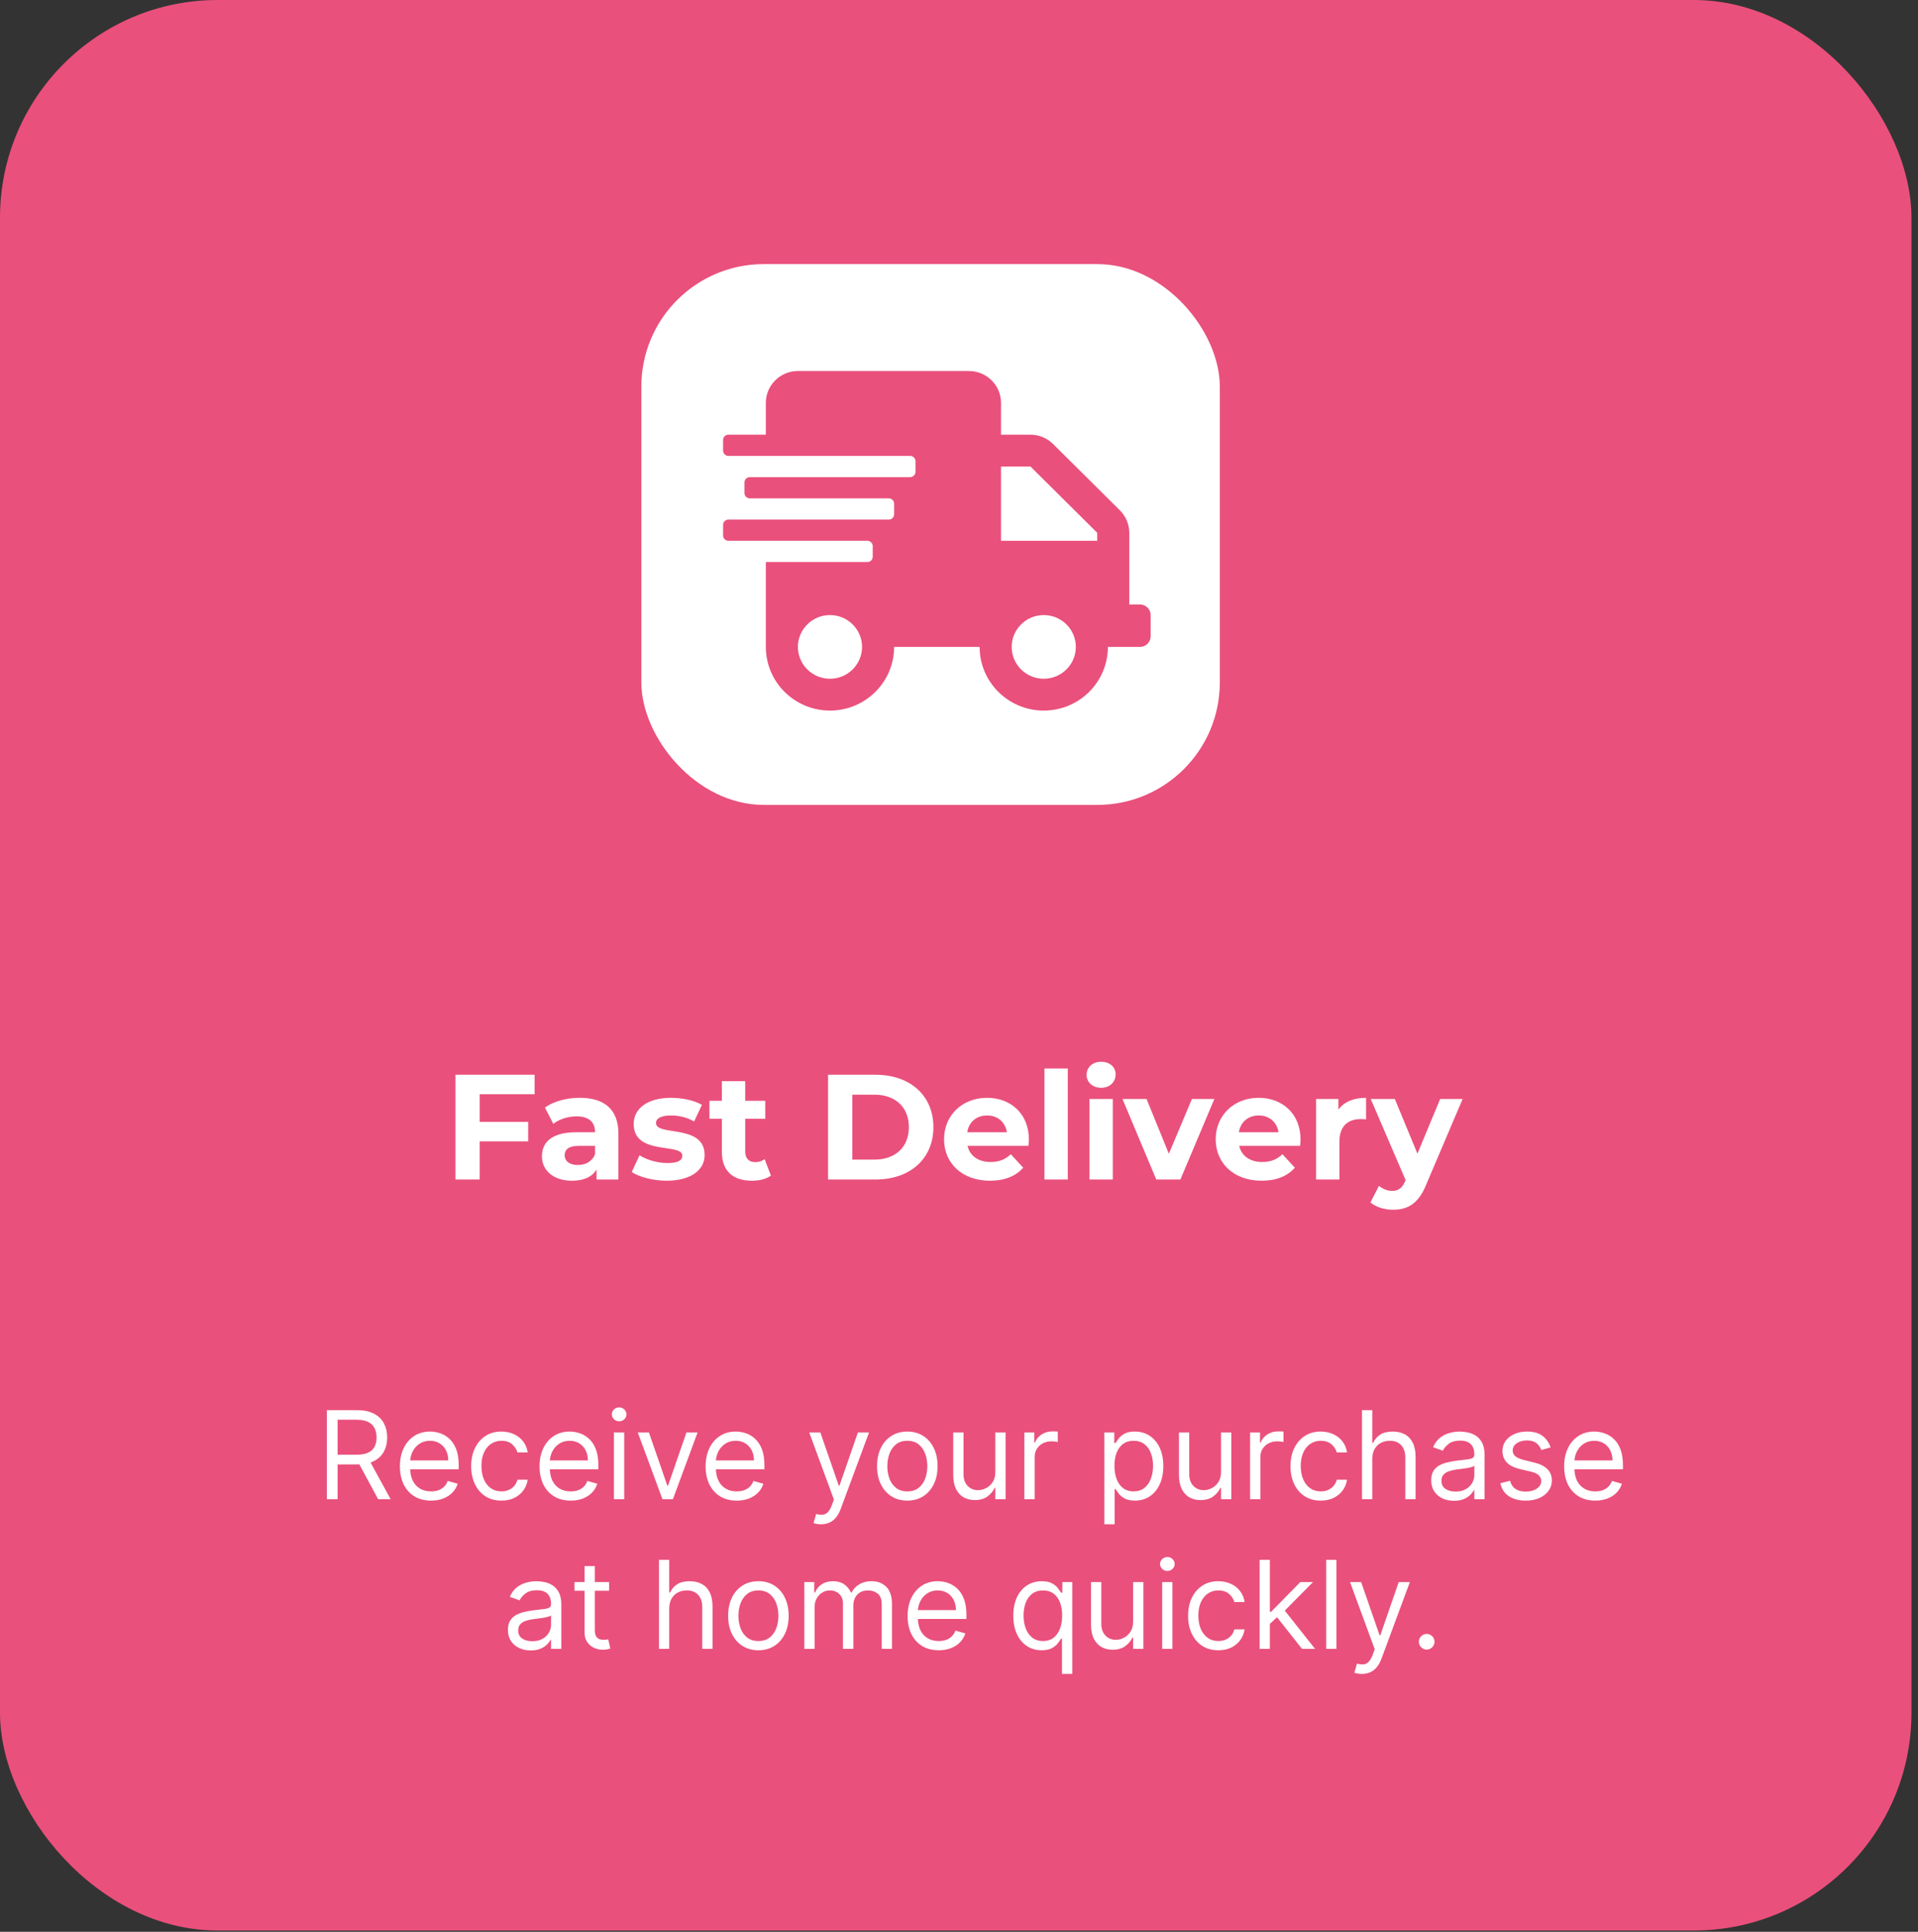 <?xml version="1.0" encoding="UTF-8" standalone="no"?>
<svg width="282" height="284" viewBox="0 0 282 284" fill="none" xmlns="http://www.w3.org/2000/svg">
<rect x="0" y="0" width="282" height="284" fill="#333333" stroke="none"/>
<rect width="281.039" height="283.812" rx="32" fill="#EA507C"/>
<path d="M78.602 160.866H70.528V164.936H77.656V167.796H70.528V173.406H66.964V158.006H78.602V160.866ZM85.224 161.394C88.832 161.394 90.922 163.066 90.922 166.652V173.406H87.71V171.932C87.072 173.01 85.84 173.582 84.102 173.582C81.33 173.582 79.68 172.042 79.68 169.996C79.68 167.906 81.154 166.454 84.762 166.454H87.49C87.49 164.98 86.61 164.122 84.762 164.122C83.508 164.122 82.21 164.54 81.352 165.222L80.12 162.824C81.418 161.9 83.332 161.394 85.224 161.394ZM84.96 171.272C86.104 171.272 87.094 170.744 87.49 169.666V168.456H85.136C83.53 168.456 83.024 169.05 83.024 169.842C83.024 170.7 83.75 171.272 84.96 171.272ZM98.01 173.582C96.008 173.582 93.984 173.032 92.884 172.306L94.028 169.842C95.084 170.524 96.69 170.986 98.142 170.986C99.726 170.986 100.32 170.568 100.32 169.908C100.32 167.972 93.17 169.952 93.17 165.222C93.17 162.978 95.194 161.394 98.648 161.394C100.276 161.394 102.08 161.768 103.202 162.428L102.058 164.87C100.892 164.21 99.726 163.99 98.648 163.99C97.108 163.99 96.448 164.474 96.448 165.09C96.448 167.114 103.598 165.156 103.598 169.82C103.598 172.02 101.552 173.582 98.01 173.582ZM112.426 170.414L113.35 172.834C112.646 173.34 111.612 173.582 110.556 173.582C107.762 173.582 106.134 172.152 106.134 169.336V164.474H104.308V161.834H106.134V158.952H109.566V161.834H112.514V164.474H109.566V169.292C109.566 170.304 110.116 170.854 111.04 170.854C111.546 170.854 112.052 170.7 112.426 170.414ZM121.749 173.406V158.006H128.745C133.783 158.006 137.237 161.042 137.237 165.706C137.237 170.37 133.783 173.406 128.745 173.406H121.749ZM125.313 170.48H128.569C131.627 170.48 133.629 168.654 133.629 165.706C133.629 162.758 131.627 160.932 128.569 160.932H125.313V170.48ZM151.277 167.532C151.277 167.796 151.233 168.17 151.211 168.456H142.257C142.587 169.93 143.841 170.832 145.645 170.832C146.899 170.832 147.801 170.458 148.615 169.688L150.441 171.668C149.341 172.922 147.691 173.582 145.557 173.582C141.465 173.582 138.803 171.008 138.803 167.488C138.803 163.946 141.509 161.394 145.117 161.394C148.593 161.394 151.277 163.726 151.277 167.532ZM145.139 163.99C143.577 163.99 142.455 164.936 142.213 166.454H148.043C147.801 164.958 146.679 163.99 145.139 163.99ZM153.562 173.406V157.082H156.994V173.406H153.562ZM161.895 159.92C160.619 159.92 159.761 159.084 159.761 158.006C159.761 156.928 160.619 156.092 161.895 156.092C163.171 156.092 164.029 156.884 164.029 157.94C164.029 159.084 163.171 159.92 161.895 159.92ZM160.179 173.406V161.57H163.611V173.406H160.179ZM175.244 161.57H178.544L173.55 173.406H170.008L165.036 161.57H168.578L171.856 169.622L175.244 161.57ZM191.216 167.532C191.216 167.796 191.172 168.17 191.15 168.456H182.196C182.526 169.93 183.78 170.832 185.584 170.832C186.838 170.832 187.74 170.458 188.554 169.688L190.38 171.668C189.28 172.922 187.63 173.582 185.496 173.582C181.404 173.582 178.742 171.008 178.742 167.488C178.742 163.946 181.448 161.394 185.056 161.394C188.532 161.394 191.216 163.726 191.216 167.532ZM185.078 163.99C183.516 163.99 182.394 164.936 182.152 166.454H187.982C187.74 164.958 186.618 163.99 185.078 163.99ZM196.779 163.132C197.615 161.988 199.023 161.394 200.849 161.394V164.562C200.563 164.54 200.343 164.518 200.079 164.518C198.187 164.518 196.933 165.552 196.933 167.818V173.406H193.501V161.57H196.779V163.132ZM211.746 161.57H215.046L209.7 174.132C208.556 176.992 206.928 177.85 204.794 177.85C203.584 177.85 202.264 177.454 201.494 176.772L202.748 174.33C203.276 174.792 204.002 175.078 204.684 175.078C205.63 175.078 206.158 174.66 206.62 173.604L206.664 173.494L201.538 161.57H205.08L208.402 169.6L211.746 161.57Z" fill="white"/>
<path d="M48.055 220.406V207.315H52.478C53.501 207.315 54.34 207.49 54.997 207.839C55.653 208.184 56.139 208.66 56.454 209.265C56.769 209.87 56.927 210.558 56.927 211.329C56.927 212.101 56.769 212.785 56.454 213.381C56.139 213.978 55.655 214.446 55.003 214.787C54.351 215.124 53.518 215.292 52.504 215.292H48.924V213.861H52.453C53.151 213.861 53.714 213.758 54.14 213.554C54.571 213.349 54.882 213.059 55.073 212.684C55.269 212.305 55.367 211.853 55.367 211.329C55.367 210.805 55.269 210.347 55.073 209.955C54.877 209.563 54.564 209.26 54.134 209.047C53.703 208.83 53.135 208.721 52.427 208.721H49.64V220.406H48.055ZM54.217 214.525L57.438 220.406H55.598L52.427 214.525H54.217ZM63.375 220.611C62.429 220.611 61.613 220.402 60.927 219.984C60.245 219.562 59.719 218.974 59.348 218.22C58.982 217.461 58.798 216.579 58.798 215.574C58.798 214.568 58.982 213.682 59.348 212.915C59.719 212.143 60.234 211.542 60.895 211.112C61.56 210.677 62.335 210.46 63.222 210.46C63.733 210.46 64.238 210.545 64.737 210.716C65.235 210.886 65.689 211.163 66.098 211.547C66.507 211.926 66.833 212.429 67.076 213.055C67.319 213.682 67.44 214.453 67.44 215.369V216.008H59.872V214.704H65.906C65.906 214.15 65.796 213.656 65.574 213.221C65.357 212.787 65.046 212.444 64.641 212.192C64.24 211.941 63.767 211.815 63.222 211.815C62.621 211.815 62.101 211.964 61.662 212.263C61.227 212.557 60.893 212.94 60.658 213.413C60.424 213.886 60.307 214.393 60.307 214.934V215.804C60.307 216.545 60.435 217.174 60.69 217.689C60.95 218.201 61.31 218.591 61.771 218.859C62.231 219.123 62.766 219.255 63.375 219.255C63.771 219.255 64.129 219.2 64.449 219.089C64.773 218.974 65.052 218.804 65.286 218.578C65.521 218.348 65.702 218.062 65.83 217.721L67.287 218.13C67.134 218.625 66.876 219.059 66.514 219.434C66.151 219.805 65.704 220.095 65.171 220.304C64.639 220.508 64.04 220.611 63.375 220.611ZM73.724 220.611C72.803 220.611 72.011 220.393 71.346 219.959C70.681 219.524 70.17 218.925 69.812 218.162C69.454 217.4 69.275 216.528 69.275 215.548C69.275 214.551 69.458 213.671 69.825 212.908C70.195 212.141 70.711 211.542 71.371 211.112C72.036 210.677 72.812 210.46 73.698 210.46C74.389 210.46 75.011 210.588 75.565 210.844C76.119 211.099 76.573 211.457 76.926 211.917C77.28 212.378 77.499 212.915 77.585 213.528H76.076C75.961 213.081 75.705 212.684 75.309 212.339C74.917 211.99 74.389 211.815 73.724 211.815C73.136 211.815 72.62 211.969 72.177 212.275C71.738 212.578 71.395 213.006 71.148 213.56C70.905 214.11 70.784 214.755 70.784 215.497C70.784 216.255 70.903 216.916 71.141 217.478C71.384 218.041 71.725 218.478 72.164 218.789C72.607 219.1 73.127 219.255 73.724 219.255C74.116 219.255 74.472 219.187 74.791 219.051C75.111 218.915 75.382 218.719 75.603 218.463C75.825 218.207 75.982 217.9 76.076 217.542H77.585C77.499 218.122 77.288 218.644 76.952 219.108C76.619 219.569 76.178 219.935 75.629 220.208C75.083 220.476 74.448 220.611 73.724 220.611ZM83.906 220.611C82.96 220.611 82.144 220.402 81.458 219.984C80.776 219.562 80.25 218.974 79.879 218.22C79.513 217.461 79.33 216.579 79.33 215.574C79.33 214.568 79.513 213.682 79.879 212.915C80.25 212.143 80.766 211.542 81.426 211.112C82.091 210.677 82.867 210.46 83.753 210.46C84.264 210.46 84.769 210.545 85.268 210.716C85.766 210.886 86.22 211.163 86.629 211.547C87.038 211.926 87.364 212.429 87.607 213.055C87.85 213.682 87.972 214.453 87.972 215.369V216.008H80.403V214.704H86.438C86.438 214.15 86.327 213.656 86.105 213.221C85.888 212.787 85.577 212.444 85.172 212.192C84.771 211.941 84.298 211.815 83.753 211.815C83.152 211.815 82.632 211.964 82.193 212.263C81.759 212.557 81.424 212.94 81.19 213.413C80.955 213.886 80.838 214.393 80.838 214.934V215.804C80.838 216.545 80.966 217.174 81.222 217.689C81.482 218.201 81.842 218.591 82.302 218.859C82.762 219.123 83.297 219.255 83.906 219.255C84.303 219.255 84.661 219.2 84.98 219.089C85.304 218.974 85.583 218.804 85.818 218.578C86.052 218.348 86.233 218.062 86.361 217.721L87.818 218.13C87.665 218.625 87.407 219.059 87.045 219.434C86.683 219.805 86.235 220.095 85.703 220.304C85.17 220.508 84.571 220.611 83.906 220.611ZM90.266 220.406V210.588H91.775V220.406H90.266ZM91.034 208.951C90.739 208.951 90.486 208.851 90.273 208.651C90.064 208.451 89.96 208.21 89.96 207.929C89.96 207.647 90.064 207.407 90.273 207.206C90.486 207.006 90.739 206.906 91.034 206.906C91.328 206.906 91.579 207.006 91.788 207.206C92.001 207.407 92.107 207.647 92.107 207.929C92.107 208.21 92.001 208.451 91.788 208.651C91.579 208.851 91.328 208.951 91.034 208.951ZM102.566 210.588L98.936 220.406H97.401L93.771 210.588H95.407L98.118 218.412H98.22L100.93 210.588H102.566ZM108.322 220.611C107.376 220.611 106.56 220.402 105.874 219.984C105.192 219.562 104.666 218.974 104.295 218.22C103.929 217.461 103.746 216.579 103.746 215.574C103.746 214.568 103.929 213.682 104.295 212.915C104.666 212.143 105.182 211.542 105.842 211.112C106.507 210.677 107.283 210.46 108.169 210.46C108.68 210.46 109.185 210.545 109.684 210.716C110.182 210.886 110.636 211.163 111.045 211.547C111.454 211.926 111.78 212.429 112.023 213.055C112.266 213.682 112.388 214.453 112.388 215.369V216.008H104.82V214.704H110.854C110.854 214.15 110.743 213.656 110.521 213.221C110.304 212.787 109.993 212.444 109.588 212.192C109.187 211.941 108.714 211.815 108.169 211.815C107.568 211.815 107.048 211.964 106.609 212.263C106.175 212.557 105.84 212.94 105.606 213.413C105.371 213.886 105.254 214.393 105.254 214.934V215.804C105.254 216.545 105.382 217.174 105.638 217.689C105.898 218.201 106.258 218.591 106.718 218.859C107.178 219.123 107.713 219.255 108.322 219.255C108.719 219.255 109.077 219.2 109.396 219.089C109.72 218.974 109.999 218.804 110.234 218.578C110.468 218.348 110.649 218.062 110.777 217.721L112.234 218.13C112.081 218.625 111.823 219.059 111.461 219.434C111.099 219.805 110.651 220.095 110.119 220.304C109.586 220.508 108.987 220.611 108.322 220.611ZM120.717 224.088C120.461 224.088 120.233 224.067 120.033 224.024C119.832 223.986 119.694 223.947 119.617 223.909L120.001 222.579C120.367 222.673 120.691 222.707 120.972 222.682C121.253 222.656 121.503 222.53 121.72 222.304C121.942 222.083 122.144 221.723 122.327 221.224L122.609 220.457L118.978 210.588H120.614L123.324 218.412H123.427L126.137 210.588H127.773L123.606 221.838C123.418 222.345 123.186 222.765 122.909 223.097C122.632 223.434 122.31 223.683 121.944 223.845C121.582 224.007 121.172 224.088 120.717 224.088ZM133.402 220.611C132.515 220.611 131.737 220.4 131.068 219.978C130.404 219.556 129.884 218.966 129.509 218.207C129.138 217.449 128.953 216.562 128.953 215.548C128.953 214.525 129.138 213.633 129.509 212.87C129.884 212.107 130.404 211.515 131.068 211.093C131.737 210.671 132.515 210.46 133.402 210.46C134.288 210.46 135.063 210.671 135.728 211.093C136.397 211.515 136.917 212.107 137.288 212.87C137.663 213.633 137.85 214.525 137.85 215.548C137.85 216.562 137.663 217.449 137.288 218.207C136.917 218.966 136.397 219.556 135.728 219.978C135.063 220.4 134.288 220.611 133.402 220.611ZM133.402 219.255C134.075 219.255 134.629 219.083 135.063 218.738C135.498 218.393 135.82 217.939 136.029 217.376C136.237 216.814 136.342 216.204 136.342 215.548C136.342 214.892 136.237 214.28 136.029 213.714C135.82 213.147 135.498 212.689 135.063 212.339C134.629 211.99 134.075 211.815 133.402 211.815C132.728 211.815 132.174 211.99 131.74 212.339C131.305 212.689 130.983 213.147 130.774 213.714C130.566 214.28 130.461 214.892 130.461 215.548C130.461 216.204 130.566 216.814 130.774 217.376C130.983 217.939 131.305 218.393 131.74 218.738C132.174 219.083 132.728 219.255 133.402 219.255ZM146.341 216.392V210.588H147.849V220.406H146.341V218.744H146.238C146.008 219.243 145.65 219.667 145.165 220.016C144.679 220.361 144.065 220.534 143.324 220.534C142.71 220.534 142.165 220.4 141.687 220.131C141.21 219.858 140.835 219.449 140.562 218.904C140.29 218.354 140.153 217.662 140.153 216.826V210.588H141.662V216.724C141.662 217.44 141.862 218.011 142.263 218.437C142.667 218.863 143.183 219.076 143.809 219.076C144.184 219.076 144.566 218.981 144.954 218.789C145.346 218.597 145.674 218.303 145.938 217.907C146.206 217.51 146.341 217.005 146.341 216.392ZM150.612 220.406V210.588H152.07V212.071H152.172C152.351 211.585 152.675 211.191 153.143 210.888C153.612 210.586 154.141 210.434 154.729 210.434C154.839 210.434 154.978 210.437 155.144 210.441C155.31 210.445 155.436 210.451 155.521 210.46V211.994C155.47 211.981 155.353 211.962 155.17 211.937C154.991 211.907 154.801 211.892 154.601 211.892C154.123 211.892 153.697 211.992 153.322 212.192C152.952 212.388 152.658 212.661 152.44 213.01C152.227 213.356 152.121 213.75 152.121 214.193V220.406H150.612ZM162.372 224.088V210.588H163.829V212.147H164.008C164.119 211.977 164.272 211.76 164.468 211.495C164.669 211.227 164.954 210.988 165.325 210.78C165.7 210.567 166.207 210.46 166.846 210.46C167.673 210.46 168.402 210.667 169.032 211.08C169.663 211.493 170.155 212.079 170.509 212.838C170.863 213.596 171.04 214.491 171.04 215.522C171.04 216.562 170.863 217.464 170.509 218.226C170.155 218.985 169.665 219.573 169.039 219.991C168.412 220.404 167.69 220.611 166.872 220.611C166.241 220.611 165.736 220.506 165.357 220.297C164.978 220.084 164.686 219.844 164.481 219.575C164.277 219.302 164.119 219.076 164.008 218.897H163.88V224.088H162.372ZM163.855 215.497C163.855 216.238 163.964 216.893 164.181 217.459C164.398 218.022 164.716 218.463 165.133 218.782C165.551 219.098 166.062 219.255 166.667 219.255C167.298 219.255 167.824 219.089 168.246 218.757C168.672 218.42 168.992 217.969 169.205 217.402C169.422 216.831 169.531 216.196 169.531 215.497C169.531 214.807 169.424 214.184 169.211 213.63C169.003 213.072 168.685 212.631 168.259 212.307C167.837 211.979 167.307 211.815 166.667 211.815C166.054 211.815 165.538 211.971 165.12 212.282C164.703 212.589 164.388 213.019 164.174 213.573C163.961 214.123 163.855 214.764 163.855 215.497ZM179.528 216.392V210.588H181.037V220.406H179.528V218.744H179.426C179.196 219.243 178.838 219.667 178.352 220.016C177.866 220.361 177.253 220.534 176.511 220.534C175.897 220.534 175.352 220.4 174.875 220.131C174.397 219.858 174.022 219.449 173.75 218.904C173.477 218.354 173.341 217.662 173.341 216.826V210.588H174.849V216.724C174.849 217.44 175.049 218.011 175.45 218.437C175.855 218.863 176.37 219.076 176.997 219.076C177.372 219.076 177.753 218.981 178.141 218.789C178.533 218.597 178.861 218.303 179.125 217.907C179.394 217.51 179.528 217.005 179.528 216.392ZM183.8 220.406V210.588H185.257V212.071H185.359C185.538 211.585 185.862 211.191 186.331 210.888C186.8 210.586 187.328 210.434 187.916 210.434C188.027 210.434 188.165 210.437 188.332 210.441C188.498 210.445 188.623 210.451 188.709 210.46V211.994C188.658 211.981 188.54 211.962 188.357 211.937C188.178 211.907 187.989 211.892 187.788 211.892C187.311 211.892 186.885 211.992 186.51 212.192C186.139 212.388 185.845 212.661 185.628 213.01C185.415 213.356 185.308 213.75 185.308 214.193V220.406H183.8ZM194.187 220.611C193.266 220.611 192.474 220.393 191.809 219.959C191.144 219.524 190.633 218.925 190.275 218.162C189.917 217.4 189.738 216.528 189.738 215.548C189.738 214.551 189.921 213.671 190.288 212.908C190.658 212.141 191.174 211.542 191.834 211.112C192.499 210.677 193.275 210.46 194.161 210.46C194.851 210.46 195.474 210.588 196.028 210.844C196.582 211.099 197.035 211.457 197.389 211.917C197.743 212.378 197.962 212.915 198.047 213.528H196.539C196.424 213.081 196.168 212.684 195.772 212.339C195.38 211.99 194.851 211.815 194.187 211.815C193.599 211.815 193.083 211.969 192.64 212.275C192.201 212.578 191.858 213.006 191.611 213.56C191.368 214.11 191.246 214.755 191.246 215.497C191.246 216.255 191.366 216.916 191.604 217.478C191.847 218.041 192.188 218.478 192.627 218.789C193.07 219.1 193.59 219.255 194.187 219.255C194.579 219.255 194.935 219.187 195.254 219.051C195.574 218.915 195.844 218.719 196.066 218.463C196.288 218.207 196.445 217.9 196.539 217.542H198.047C197.962 218.122 197.751 218.644 197.415 219.108C197.082 219.569 196.641 219.935 196.092 220.208C195.546 220.476 194.911 220.611 194.187 220.611ZM201.761 214.5V220.406H200.253V207.315H201.761V212.122H201.889C202.119 211.615 202.464 211.212 202.925 210.914C203.389 210.611 204.007 210.46 204.778 210.46C205.447 210.46 206.033 210.594 206.536 210.863C207.039 211.127 207.429 211.534 207.706 212.084C207.987 212.629 208.128 213.324 208.128 214.167V220.406H206.619V214.27C206.619 213.49 206.417 212.887 206.012 212.461C205.611 212.03 205.055 211.815 204.344 211.815C203.849 211.815 203.406 211.919 203.014 212.128C202.626 212.337 202.32 212.642 202.094 213.042C201.872 213.443 201.761 213.929 201.761 214.5ZM213.777 220.636C213.155 220.636 212.59 220.519 212.083 220.285C211.576 220.046 211.173 219.703 210.875 219.255C210.576 218.804 210.427 218.258 210.427 217.619C210.427 217.057 210.538 216.601 210.76 216.251C210.981 215.897 211.277 215.62 211.648 215.42C212.019 215.22 212.428 215.071 212.875 214.973C213.327 214.87 213.781 214.79 214.237 214.73C214.834 214.653 215.317 214.596 215.688 214.557C216.063 214.515 216.336 214.444 216.506 214.346C216.681 214.248 216.768 214.078 216.768 213.835V213.784C216.768 213.153 216.596 212.663 216.25 212.314C215.91 211.964 215.392 211.79 214.697 211.79C213.977 211.79 213.412 211.947 213.003 212.263C212.594 212.578 212.307 212.915 212.14 213.272L210.709 212.761C210.964 212.165 211.305 211.7 211.731 211.368C212.162 211.031 212.63 210.797 213.138 210.665C213.649 210.528 214.152 210.46 214.646 210.46C214.961 210.46 215.324 210.498 215.733 210.575C216.146 210.647 216.544 210.799 216.928 211.029C217.316 211.259 217.638 211.606 217.893 212.071C218.149 212.535 218.277 213.157 218.277 213.937V220.406H216.768V219.076H216.691C216.589 219.29 216.419 219.518 216.18 219.76C215.941 220.003 215.624 220.21 215.228 220.38C214.831 220.551 214.348 220.636 213.777 220.636ZM214.007 219.281C214.603 219.281 215.106 219.164 215.515 218.929C215.929 218.695 216.24 218.393 216.449 218.022C216.662 217.651 216.768 217.261 216.768 216.852V215.471C216.704 215.548 216.564 215.618 216.346 215.682C216.133 215.742 215.886 215.795 215.605 215.842C215.328 215.885 215.057 215.923 214.793 215.957C214.533 215.987 214.322 216.013 214.16 216.034C213.768 216.085 213.402 216.168 213.061 216.283C212.724 216.394 212.451 216.562 212.243 216.788C212.038 217.01 211.936 217.312 211.936 217.696C211.936 218.22 212.13 218.616 212.517 218.885C212.91 219.149 213.406 219.281 214.007 219.281ZM227.985 212.787L226.63 213.17C226.544 212.944 226.419 212.725 226.252 212.512C226.09 212.294 225.869 212.116 225.588 211.975C225.306 211.834 224.946 211.764 224.507 211.764C223.907 211.764 223.406 211.902 223.005 212.179C222.609 212.452 222.411 212.799 222.411 213.221C222.411 213.596 222.547 213.893 222.82 214.11C223.093 214.327 223.519 214.508 224.098 214.653L225.556 215.011C226.434 215.224 227.088 215.55 227.518 215.989C227.948 216.424 228.164 216.984 228.164 217.67C228.164 218.233 228.002 218.736 227.678 219.179C227.358 219.622 226.911 219.971 226.335 220.227C225.76 220.483 225.091 220.611 224.328 220.611C223.327 220.611 222.498 220.393 221.842 219.959C221.186 219.524 220.77 218.889 220.595 218.054L222.027 217.696C222.164 218.224 222.421 218.62 222.801 218.885C223.184 219.149 223.685 219.281 224.303 219.281C225.006 219.281 225.564 219.132 225.978 218.834C226.395 218.531 226.604 218.169 226.604 217.747C226.604 217.406 226.485 217.12 226.246 216.89C226.007 216.656 225.641 216.481 225.147 216.366L223.51 215.983C222.611 215.77 221.951 215.439 221.529 214.992C221.111 214.54 220.902 213.976 220.902 213.298C220.902 212.744 221.058 212.254 221.369 211.828C221.684 211.402 222.112 211.067 222.654 210.824C223.199 210.581 223.817 210.46 224.507 210.46C225.479 210.46 226.242 210.673 226.796 211.099C227.354 211.525 227.75 212.088 227.985 212.787ZM234.551 220.611C233.605 220.611 232.789 220.402 232.103 219.984C231.421 219.562 230.895 218.974 230.524 218.22C230.157 217.461 229.974 216.579 229.974 215.574C229.974 214.568 230.157 213.682 230.524 212.915C230.895 212.143 231.41 211.542 232.071 211.112C232.736 210.677 233.511 210.46 234.397 210.46C234.909 210.46 235.414 210.545 235.912 210.716C236.411 210.886 236.865 211.163 237.274 211.547C237.683 211.926 238.009 212.429 238.252 213.055C238.495 213.682 238.616 214.453 238.616 215.369V216.008H231.048V214.704H237.082C237.082 214.15 236.971 213.656 236.75 213.221C236.532 212.787 236.221 212.444 235.816 212.192C235.416 211.941 234.943 211.815 234.397 211.815C233.797 211.815 233.277 211.964 232.838 212.263C232.403 212.557 232.069 212.94 231.834 213.413C231.6 213.886 231.483 214.393 231.483 214.934V215.804C231.483 216.545 231.611 217.174 231.866 217.689C232.126 218.201 232.486 218.591 232.946 218.859C233.407 219.123 233.941 219.255 234.551 219.255C234.947 219.255 235.305 219.2 235.625 219.089C235.949 218.974 236.228 218.804 236.462 218.578C236.696 218.348 236.878 218.062 237.005 217.721L238.463 218.13C238.309 218.625 238.052 219.059 237.689 219.434C237.327 219.805 236.88 220.095 236.347 220.304C235.814 220.508 235.216 220.611 234.551 220.611ZM78.03 242.636C77.407 242.636 76.843 242.519 76.336 242.285C75.829 242.046 75.426 241.703 75.128 241.255C74.829 240.804 74.68 240.258 74.68 239.619C74.68 239.057 74.791 238.601 75.013 238.251C75.234 237.897 75.53 237.62 75.901 237.42C76.272 237.22 76.681 237.071 77.128 236.973C77.58 236.87 78.034 236.79 78.49 236.73C79.087 236.653 79.57 236.596 79.941 236.557C80.316 236.515 80.589 236.444 80.759 236.346C80.934 236.248 81.021 236.078 81.021 235.835V235.784C81.021 235.153 80.849 234.663 80.503 234.314C80.162 233.964 79.645 233.79 78.95 233.79C78.23 233.79 77.665 233.947 77.256 234.263C76.847 234.578 76.559 234.915 76.393 235.272L74.962 234.761C75.217 234.165 75.558 233.7 75.984 233.368C76.415 233.031 76.883 232.797 77.39 232.665C77.902 232.528 78.405 232.46 78.899 232.46C79.214 232.46 79.576 232.498 79.986 232.575C80.399 232.647 80.797 232.799 81.181 233.029C81.569 233.259 81.89 233.606 82.146 234.071C82.402 234.535 82.53 235.157 82.53 235.937V242.406H81.021V241.076H80.944C80.842 241.29 80.672 241.518 80.433 241.76C80.194 242.003 79.877 242.21 79.481 242.38C79.084 242.551 78.601 242.636 78.03 242.636ZM78.26 241.281C78.856 241.281 79.359 241.164 79.768 240.929C80.182 240.695 80.493 240.393 80.701 240.022C80.915 239.651 81.021 239.261 81.021 238.852V237.471C80.957 237.548 80.817 237.618 80.599 237.682C80.386 237.742 80.139 237.795 79.858 237.842C79.581 237.885 79.31 237.923 79.046 237.957C78.786 237.987 78.575 238.013 78.413 238.034C78.021 238.085 77.655 238.168 77.314 238.283C76.977 238.394 76.704 238.562 76.496 238.788C76.291 239.01 76.189 239.312 76.189 239.696C76.189 240.22 76.383 240.616 76.77 240.885C77.162 241.149 77.659 241.281 78.26 241.281ZM89.553 232.588V233.866H84.465V232.588H89.553ZM85.948 230.236H87.456V239.594C87.456 240.02 87.518 240.339 87.642 240.552C87.769 240.761 87.931 240.902 88.127 240.974C88.328 241.042 88.539 241.076 88.76 241.076C88.927 241.076 89.063 241.068 89.169 241.051C89.276 241.03 89.361 241.013 89.425 241L89.732 242.355C89.63 242.393 89.487 242.432 89.304 242.47C89.12 242.513 88.888 242.534 88.607 242.534C88.181 242.534 87.763 242.442 87.354 242.259C86.949 242.076 86.613 241.797 86.344 241.422C86.08 241.047 85.948 240.574 85.948 240.003V230.236ZM98.393 236.5V242.406H96.885V229.315H98.393V234.122H98.521C98.751 233.615 99.096 233.212 99.556 232.914C100.021 232.611 100.639 232.46 101.41 232.46C102.079 232.46 102.665 232.594 103.168 232.863C103.671 233.127 104.061 233.534 104.338 234.084C104.619 234.629 104.76 235.324 104.76 236.167V242.406H103.251V236.27C103.251 235.49 103.049 234.887 102.644 234.461C102.243 234.03 101.687 233.815 100.975 233.815C100.481 233.815 100.038 233.919 99.646 234.128C99.258 234.337 98.951 234.642 98.725 235.042C98.504 235.443 98.393 235.929 98.393 236.5ZM111.508 242.611C110.622 242.611 109.844 242.4 109.175 241.978C108.51 241.556 107.99 240.966 107.615 240.207C107.244 239.449 107.059 238.562 107.059 237.548C107.059 236.525 107.244 235.633 107.615 234.87C107.99 234.107 108.51 233.515 109.175 233.093C109.844 232.671 110.622 232.46 111.508 232.46C112.394 232.46 113.17 232.671 113.835 233.093C114.504 233.515 115.024 234.107 115.394 234.87C115.769 235.633 115.957 236.525 115.957 237.548C115.957 238.562 115.769 239.449 115.394 240.207C115.024 240.966 114.504 241.556 113.835 241.978C113.17 242.4 112.394 242.611 111.508 242.611ZM111.508 241.255C112.181 241.255 112.735 241.083 113.17 240.738C113.605 240.393 113.926 239.939 114.135 239.376C114.344 238.814 114.448 238.204 114.448 237.548C114.448 236.892 114.344 236.28 114.135 235.714C113.926 235.147 113.605 234.689 113.17 234.339C112.735 233.99 112.181 233.815 111.508 233.815C110.835 233.815 110.281 233.99 109.846 234.339C109.411 234.689 109.09 235.147 108.881 235.714C108.672 236.28 108.568 236.892 108.568 237.548C108.568 238.204 108.672 238.814 108.881 239.376C109.09 239.939 109.411 240.393 109.846 240.738C110.281 241.083 110.835 241.255 111.508 241.255ZM118.26 242.406V232.588H119.717V234.122H119.845C120.049 233.598 120.38 233.191 120.836 232.901C121.292 232.607 121.839 232.46 122.478 232.46C123.126 232.46 123.665 232.607 124.096 232.901C124.53 233.191 124.869 233.598 125.112 234.122H125.214C125.466 233.615 125.843 233.212 126.346 232.914C126.848 232.611 127.451 232.46 128.154 232.46C129.032 232.46 129.75 232.735 130.309 233.285C130.867 233.83 131.146 234.68 131.146 235.835V242.406H129.637V235.835C129.637 235.111 129.439 234.593 129.043 234.282C128.647 233.971 128.18 233.815 127.643 233.815C126.953 233.815 126.418 234.024 126.039 234.442C125.659 234.855 125.47 235.379 125.47 236.014V242.406H123.936V235.682C123.936 235.123 123.755 234.674 123.392 234.333C123.03 233.988 122.564 233.815 121.993 233.815C121.6 233.815 121.234 233.919 120.893 234.128C120.556 234.337 120.284 234.627 120.075 234.998C119.87 235.364 119.768 235.788 119.768 236.27V242.406H118.26ZM138.021 242.611C137.075 242.611 136.259 242.402 135.572 241.984C134.891 241.562 134.364 240.974 133.994 240.22C133.627 239.461 133.444 238.579 133.444 237.574C133.444 236.568 133.627 235.682 133.994 234.915C134.364 234.143 134.88 233.542 135.54 233.112C136.205 232.677 136.981 232.46 137.867 232.46C138.379 232.46 138.884 232.545 139.382 232.716C139.881 232.886 140.335 233.163 140.744 233.547C141.153 233.926 141.479 234.429 141.722 235.055C141.964 235.682 142.086 236.453 142.086 237.369V238.008H134.518V236.704H140.552C140.552 236.15 140.441 235.656 140.219 235.221C140.002 234.787 139.691 234.444 139.286 234.192C138.886 233.941 138.413 233.815 137.867 233.815C137.266 233.815 136.746 233.964 136.308 234.263C135.873 234.557 135.538 234.94 135.304 235.413C135.07 235.886 134.952 236.393 134.952 236.934V237.804C134.952 238.545 135.08 239.174 135.336 239.689C135.596 240.201 135.956 240.591 136.416 240.859C136.876 241.123 137.411 241.255 138.021 241.255C138.417 241.255 138.775 241.2 139.094 241.089C139.418 240.974 139.697 240.804 139.932 240.578C140.166 240.348 140.347 240.062 140.475 239.721L141.933 240.13C141.779 240.625 141.521 241.059 141.159 241.434C140.797 241.805 140.349 242.095 139.817 242.304C139.284 242.508 138.685 242.611 138.021 242.611ZM156.142 246.088V240.897H156.014C155.903 241.076 155.746 241.302 155.541 241.575C155.337 241.844 155.045 242.084 154.665 242.297C154.286 242.506 153.781 242.611 153.151 242.611C152.332 242.611 151.61 242.404 150.984 241.991C150.357 241.573 149.867 240.985 149.513 240.226C149.16 239.464 148.983 238.562 148.983 237.522C148.983 236.491 149.16 235.596 149.513 234.838C149.867 234.079 150.359 233.493 150.99 233.08C151.621 232.667 152.349 232.46 153.176 232.46C153.815 232.46 154.32 232.567 154.691 232.78C155.066 232.988 155.352 233.227 155.548 233.495C155.748 233.76 155.903 233.977 156.014 234.147H156.193V232.588H157.651V246.088H156.142ZM153.355 241.255C153.96 241.255 154.472 241.098 154.889 240.782C155.307 240.463 155.624 240.022 155.842 239.459C156.059 238.893 156.168 238.238 156.168 237.497C156.168 236.764 156.061 236.123 155.848 235.573C155.635 235.019 155.32 234.589 154.902 234.282C154.484 233.971 153.969 233.815 153.355 233.815C152.716 233.815 152.183 233.979 151.757 234.307C151.335 234.631 151.018 235.072 150.805 235.63C150.596 236.184 150.491 236.807 150.491 237.497C150.491 238.196 150.598 238.831 150.811 239.402C151.028 239.969 151.348 240.42 151.77 240.757C152.196 241.089 152.724 241.255 153.355 241.255ZM166.599 238.392V232.588H168.108V242.406H166.599V240.744H166.497C166.267 241.243 165.909 241.667 165.423 242.016C164.938 242.361 164.324 242.534 163.582 242.534C162.969 242.534 162.423 242.4 161.946 242.131C161.469 241.858 161.094 241.449 160.821 240.904C160.548 240.354 160.412 239.662 160.412 238.826V232.588H161.92V238.724C161.92 239.44 162.121 240.011 162.521 240.437C162.926 240.863 163.442 241.076 164.068 241.076C164.443 241.076 164.825 240.981 165.212 240.789C165.604 240.597 165.933 240.303 166.197 239.907C166.465 239.51 166.599 239.005 166.599 238.392ZM170.871 242.406V232.588H172.379V242.406H170.871ZM171.638 230.951C171.344 230.951 171.09 230.851 170.877 230.651C170.669 230.451 170.564 230.21 170.564 229.929C170.564 229.647 170.669 229.407 170.877 229.206C171.09 229.006 171.344 228.906 171.638 228.906C171.932 228.906 172.183 229.006 172.392 229.206C172.605 229.407 172.712 229.647 172.712 229.929C172.712 230.21 172.605 230.451 172.392 230.651C172.183 230.851 171.932 230.951 171.638 230.951ZM179.131 242.611C178.211 242.611 177.418 242.393 176.753 241.959C176.088 241.524 175.577 240.925 175.219 240.162C174.861 239.4 174.682 238.528 174.682 237.548C174.682 236.551 174.865 235.671 175.232 234.908C175.603 234.141 176.118 233.542 176.779 233.112C177.444 232.677 178.219 232.46 179.105 232.46C179.796 232.46 180.418 232.588 180.972 232.844C181.526 233.099 181.98 233.457 182.333 233.917C182.687 234.378 182.907 234.915 182.992 235.528H181.483C181.368 235.081 181.113 234.684 180.716 234.339C180.324 233.99 179.796 233.815 179.131 233.815C178.543 233.815 178.027 233.969 177.584 234.275C177.145 234.578 176.802 235.006 176.555 235.56C176.312 236.11 176.191 236.755 176.191 237.497C176.191 238.255 176.31 238.916 176.549 239.478C176.792 240.041 177.132 240.478 177.571 240.789C178.015 241.1 178.534 241.255 179.131 241.255C179.523 241.255 179.879 241.187 180.199 241.051C180.518 240.915 180.789 240.719 181.01 240.463C181.232 240.207 181.39 239.9 181.483 239.542H182.992C182.907 240.122 182.696 240.644 182.359 241.108C182.027 241.569 181.586 241.935 181.036 242.208C180.49 242.476 179.855 242.611 179.131 242.611ZM186.603 238.826L186.578 236.96H186.885L191.18 232.588H193.047L188.47 237.216H188.342L186.603 238.826ZM185.197 242.406V229.315H186.706V242.406H185.197ZM191.436 242.406L187.6 237.548L188.674 236.5L193.353 242.406H191.436ZM196.497 229.315V242.406H194.988V229.315H196.497ZM200.231 246.088C199.975 246.088 199.748 246.067 199.547 246.024C199.347 245.986 199.208 245.947 199.132 245.909L199.515 244.579C199.882 244.673 200.206 244.707 200.487 244.682C200.768 244.656 201.017 244.53 201.235 244.304C201.456 244.083 201.659 243.723 201.842 243.224L202.123 242.457L198.493 232.588H200.129L202.839 240.412H202.941L205.652 232.588H207.288L203.12 243.838C202.933 244.345 202.701 244.765 202.424 245.097C202.147 245.434 201.825 245.683 201.458 245.845C201.096 246.007 200.687 246.088 200.231 246.088ZM209.763 242.508C209.448 242.508 209.177 242.395 208.952 242.17C208.726 241.944 208.613 241.673 208.613 241.358C208.613 241.042 208.726 240.772 208.952 240.546C209.177 240.32 209.448 240.207 209.763 240.207C210.079 240.207 210.349 240.32 210.575 240.546C210.801 240.772 210.914 241.042 210.914 241.358C210.914 241.567 210.861 241.758 210.754 241.933C210.652 242.108 210.513 242.248 210.339 242.355C210.168 242.457 209.976 242.508 209.763 242.508Z" fill="white"/>
<rect x="94.296" y="38.828" width="85.051" height="79.504" rx="18" fill="white"/>
<path d="M167.606 88.865H166.035V78.325C166.035 77.087 165.534 75.897 164.65 75.019L154.837 65.279C153.953 64.401 152.755 63.904 151.507 63.904H147.175V59.224C147.175 56.64 145.064 54.544 142.461 54.544H117.315C114.712 54.544 112.6 56.64 112.6 59.224V63.904H107.1C106.668 63.904 106.314 64.255 106.314 64.684V66.244C106.314 66.673 106.668 67.024 107.1 67.024H133.817C134.249 67.024 134.603 67.375 134.603 67.804V69.364C134.603 69.793 134.249 70.144 133.817 70.144H110.243C109.811 70.144 109.457 70.495 109.457 70.924V72.484C109.457 72.913 109.811 73.264 110.243 73.264H130.674C131.106 73.264 131.46 73.615 131.46 74.044V75.605C131.46 76.034 131.106 76.385 130.674 76.385H107.1C106.668 76.385 106.314 76.736 106.314 77.165V78.725C106.314 79.154 106.668 79.505 107.1 79.505H127.531C127.963 79.505 128.316 79.856 128.316 80.285V81.845C128.316 82.274 127.963 82.625 127.531 82.625H112.6V95.105C112.6 100.273 116.824 104.465 122.03 104.465C127.236 104.465 131.46 100.273 131.46 95.105H144.032C144.032 100.273 148.256 104.465 153.462 104.465C158.668 104.465 162.891 100.273 162.891 95.105H167.606C168.471 95.105 169.178 94.403 169.178 93.545V90.425C169.178 89.567 168.471 88.865 167.606 88.865ZM122.03 99.785C119.427 99.785 117.315 97.689 117.315 95.105C117.315 92.521 119.427 90.425 122.03 90.425C124.633 90.425 126.745 92.521 126.745 95.105C126.745 97.689 124.633 99.785 122.03 99.785ZM153.462 99.785C150.859 99.785 148.747 97.689 148.747 95.105C148.747 92.521 150.859 90.425 153.462 90.425C156.065 90.425 158.177 92.521 158.177 95.105C158.177 97.689 156.065 99.785 153.462 99.785ZM161.32 79.505H147.175V68.584H151.507L161.32 78.325V79.505Z" fill="#EA507C"/>
</svg>
